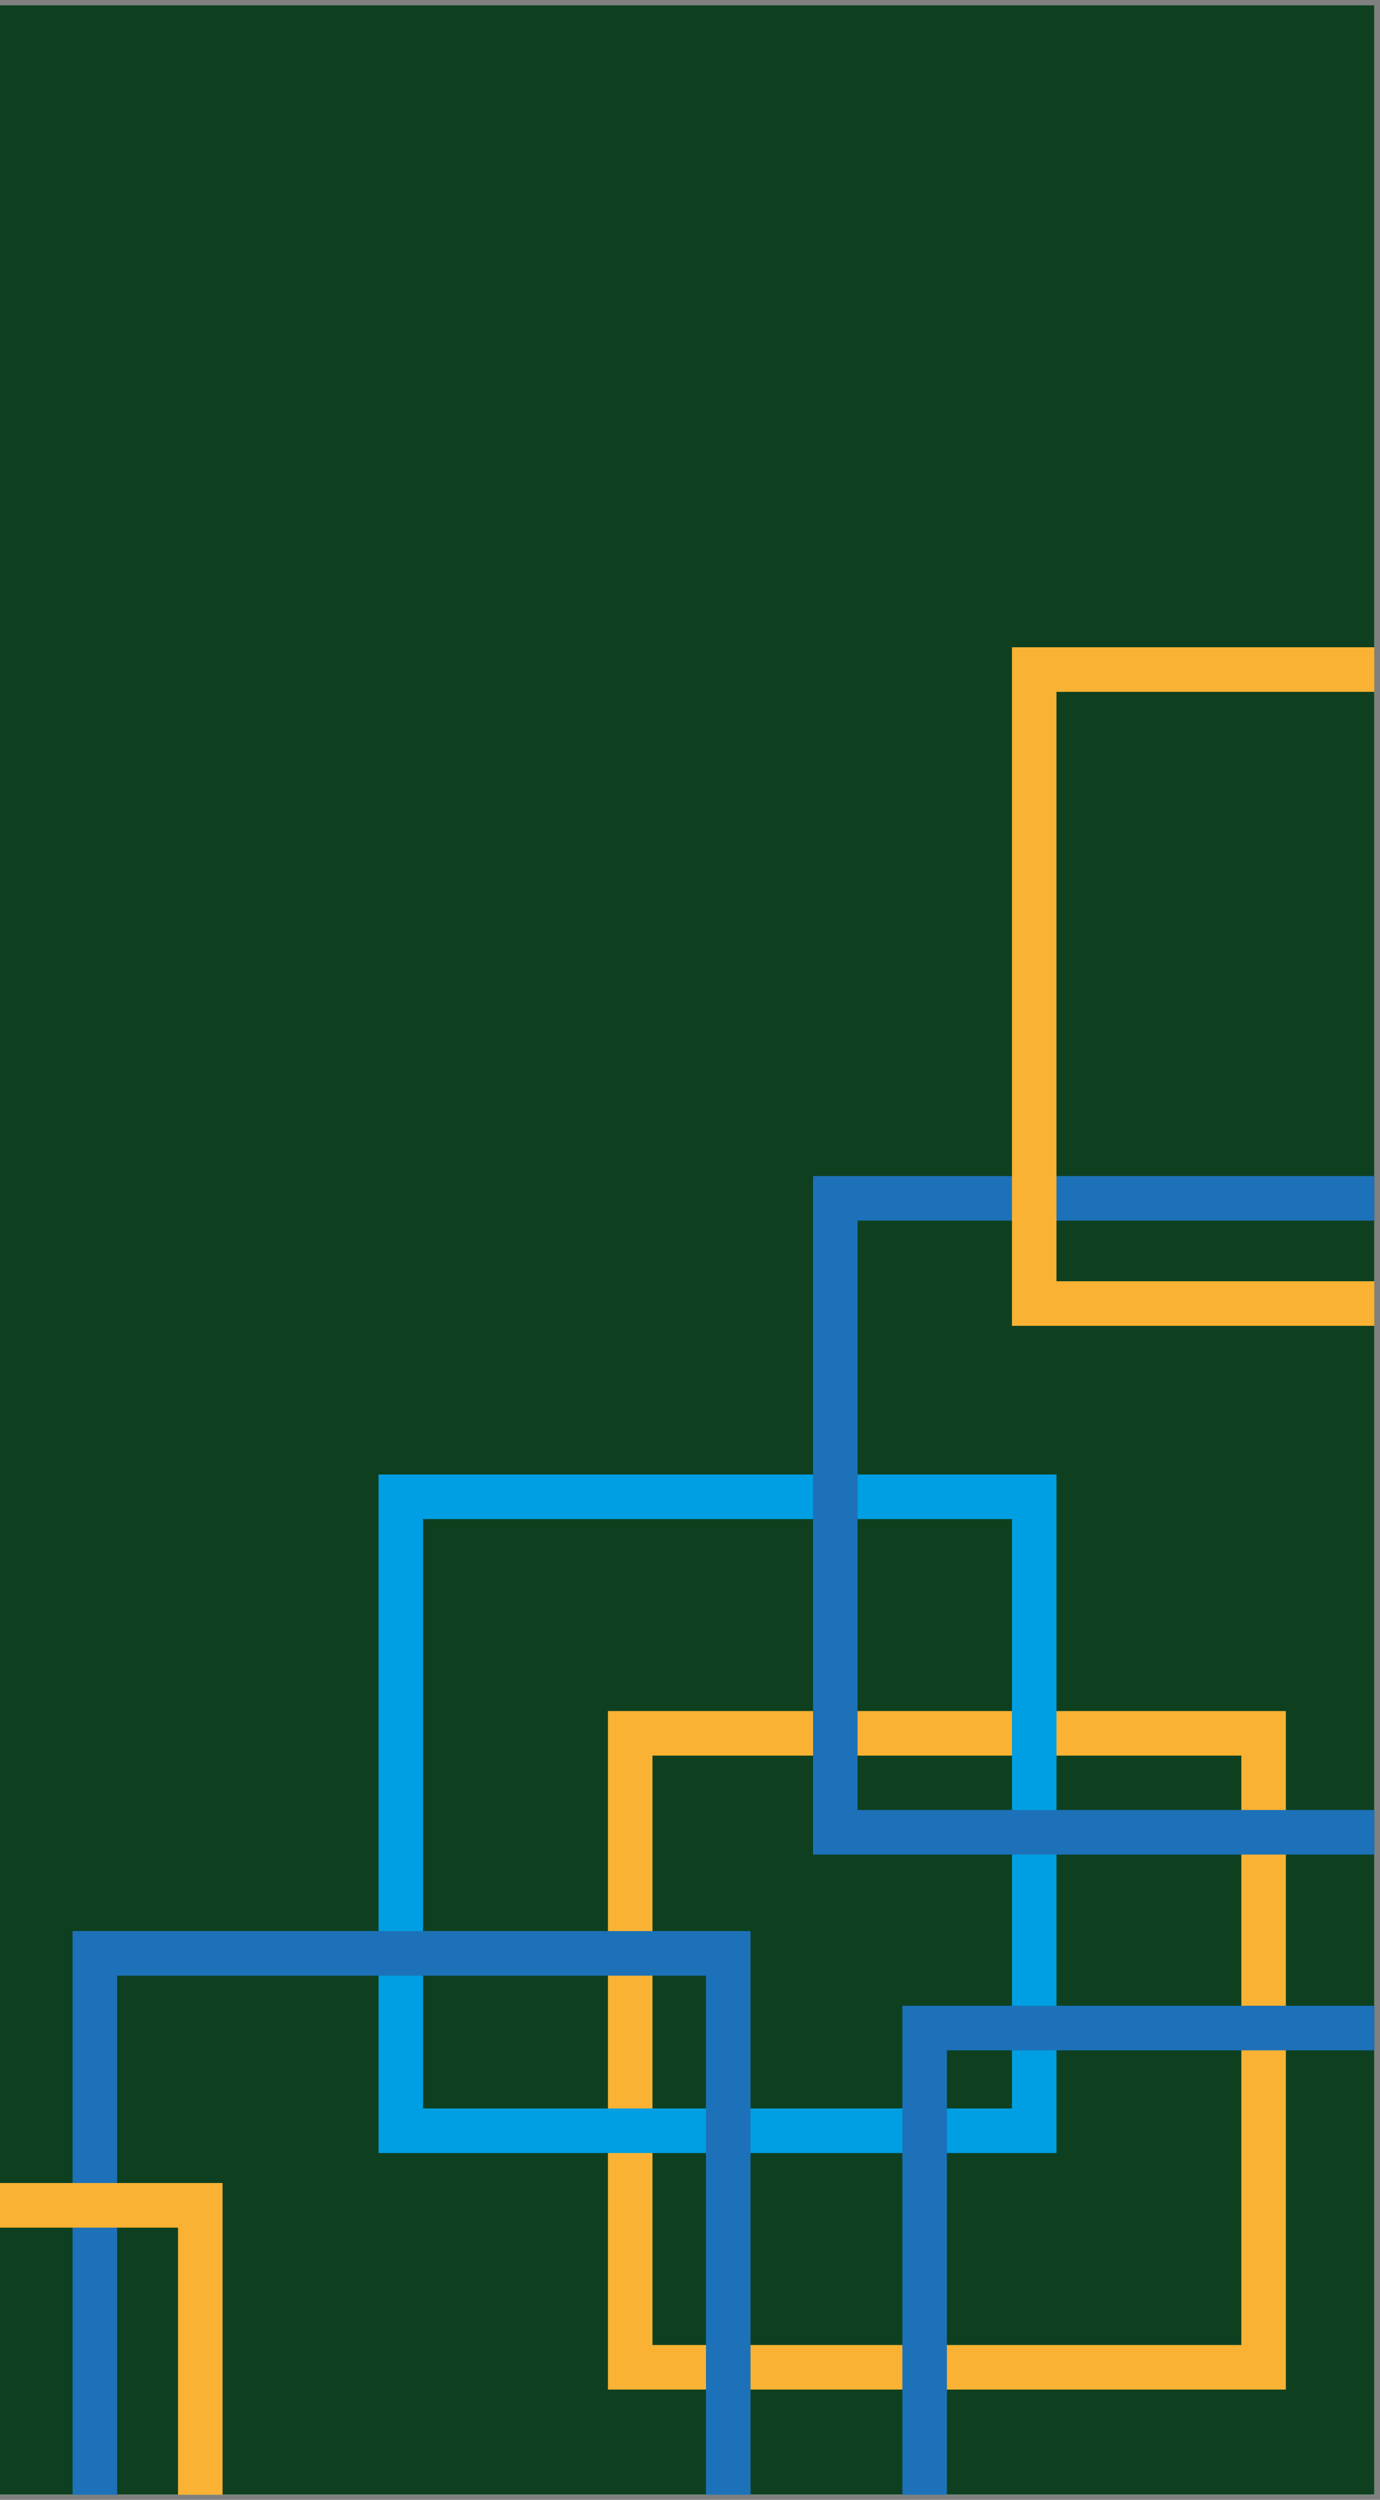 <svg xmlns="http://www.w3.org/2000/svg" xmlns:xlink="http://www.w3.org/1999/xlink" width="243" zoomAndPan="magnify" viewBox="0 0 182.25 330" height="440" preserveAspectRatio="xMidYMid meet" version="1.2"><rect x="0" y="0" width="182.25" height="330" fill="#808080" stroke="none"/><defs><clipPath id="8b946f74a3"><path d="M 0 0.676 L 181.504 0.676 L 181.504 329.324 L 0 329.324 Z M 0 0.676 "/></clipPath><clipPath id="323a755781"><path d="M 0 0.676 L 181.504 0.676 L 181.504 329.324 L 0 329.324 Z M 0 0.676 "/></clipPath><clipPath id="78a834874b"><rect x="0" width="182" y="0" height="330"/></clipPath><clipPath id="8da0adeaa6"><path d="M 107 155 L 181.504 155 L 181.504 245 L 107 245 Z M 107 155 "/></clipPath><clipPath id="e997911f5f"><path d="M 133 85.445 L 181.504 85.445 L 181.504 176 L 133 176 Z M 133 85.445 "/></clipPath><clipPath id="7d382dcb3a"><path d="M 119 264 L 181.504 264 L 181.504 329.324 L 119 329.324 Z M 119 264 "/></clipPath><clipPath id="7b89952a9d"><path d="M 9 254 L 100 254 L 100 329.324 L 9 329.324 Z M 9 254 "/></clipPath><clipPath id="7e2cecbe89"><path d="M 0 288 L 30 288 L 30 329.324 L 0 329.324 Z M 0 288 "/></clipPath></defs><g id="5b57f7fe7b"><g clip-rule="nonzero" clip-path="url(#8b946f74a3)"><path style=" stroke:none;fill-rule:nonzero;fill:#ffffff;fill-opacity:1;" d="M 0 0.676 L 181.504 0.676 L 181.504 329.324 L 0 329.324 Z M 0 0.676 "/><path style=" stroke:none;fill-rule:nonzero;fill:#ffffff;fill-opacity:1;" d="M 0 0.676 L 181.504 0.676 L 181.504 329.324 L 0 329.324 Z M 0 0.676 "/><g transform="matrix(1,0,0,1,0,0)"><g clip-path="url(#78a834874b)"><g clip-rule="nonzero" clip-path="url(#323a755781)"><path style=" stroke:none;fill-rule:nonzero;fill:#0e4020;fill-opacity:1;" d="M 0 0.676 L 181.504 0.676 L 181.504 329.652 L 0 329.652 Z M 0 0.676 "/></g></g></g></g><path style=" stroke:none;fill-rule:nonzero;fill:#f9b233;fill-opacity:1;" d="M 80.289 225.871 L 80.289 315.441 L 169.816 315.441 L 169.816 225.871 Z M 163.938 309.559 L 86.168 309.559 L 86.168 231.754 L 163.938 231.754 Z M 163.938 309.559 "/><path style=" stroke:none;fill-rule:nonzero;fill:#009fe3;fill-opacity:1;" d="M 49.992 194.645 L 49.992 284.215 L 139.523 284.215 L 139.523 194.645 Z M 133.645 278.332 L 55.871 278.332 L 55.871 200.527 L 133.645 200.527 Z M 133.645 278.332 "/><g clip-rule="nonzero" clip-path="url(#8da0adeaa6)"><path style=" stroke:none;fill-rule:nonzero;fill:#1d71b8;fill-opacity:1;" d="M 113.254 161.129 L 181.797 161.129 L 181.797 155.246 L 107.375 155.246 L 107.375 244.816 L 181.797 244.816 L 181.797 238.934 L 113.254 238.934 Z M 113.254 161.129 "/></g><g clip-rule="nonzero" clip-path="url(#e997911f5f)"><path style=" stroke:none;fill-rule:nonzero;fill:#f9b233;fill-opacity:1;" d="M 139.523 91.328 L 181.797 91.328 L 181.797 85.445 L 133.645 85.445 L 133.645 175.016 L 181.797 175.016 L 181.797 169.133 L 139.523 169.133 Z M 139.523 91.328 "/></g><g clip-rule="nonzero" clip-path="url(#7d382dcb3a)"><path style=" stroke:none;fill-rule:nonzero;fill:#1d71b8;fill-opacity:1;" d="M 119.172 264.773 L 119.172 329.691 L 125.055 329.691 L 125.055 270.656 L 181.797 270.656 L 181.797 264.773 Z M 119.172 264.773 "/></g><g clip-rule="nonzero" clip-path="url(#7b89952a9d)"><path style=" stroke:none;fill-rule:nonzero;fill:#1d71b8;fill-opacity:1;" d="M 9.586 254.918 L 9.586 329.691 L 15.469 329.691 L 15.469 260.801 L 93.238 260.801 L 93.238 329.691 L 99.117 329.691 L 99.117 254.918 Z M 9.586 254.918 "/></g><g clip-rule="nonzero" clip-path="url(#7e2cecbe89)"><path style=" stroke:none;fill-rule:nonzero;fill:#f9b233;fill-opacity:1;" d="M -60.141 288.176 L -60.141 329.691 L -54.262 329.691 L -54.262 294.062 L 23.512 294.062 L 23.512 329.691 L 29.391 329.691 L 29.391 288.176 Z M -60.141 288.176 "/></g></g></svg>